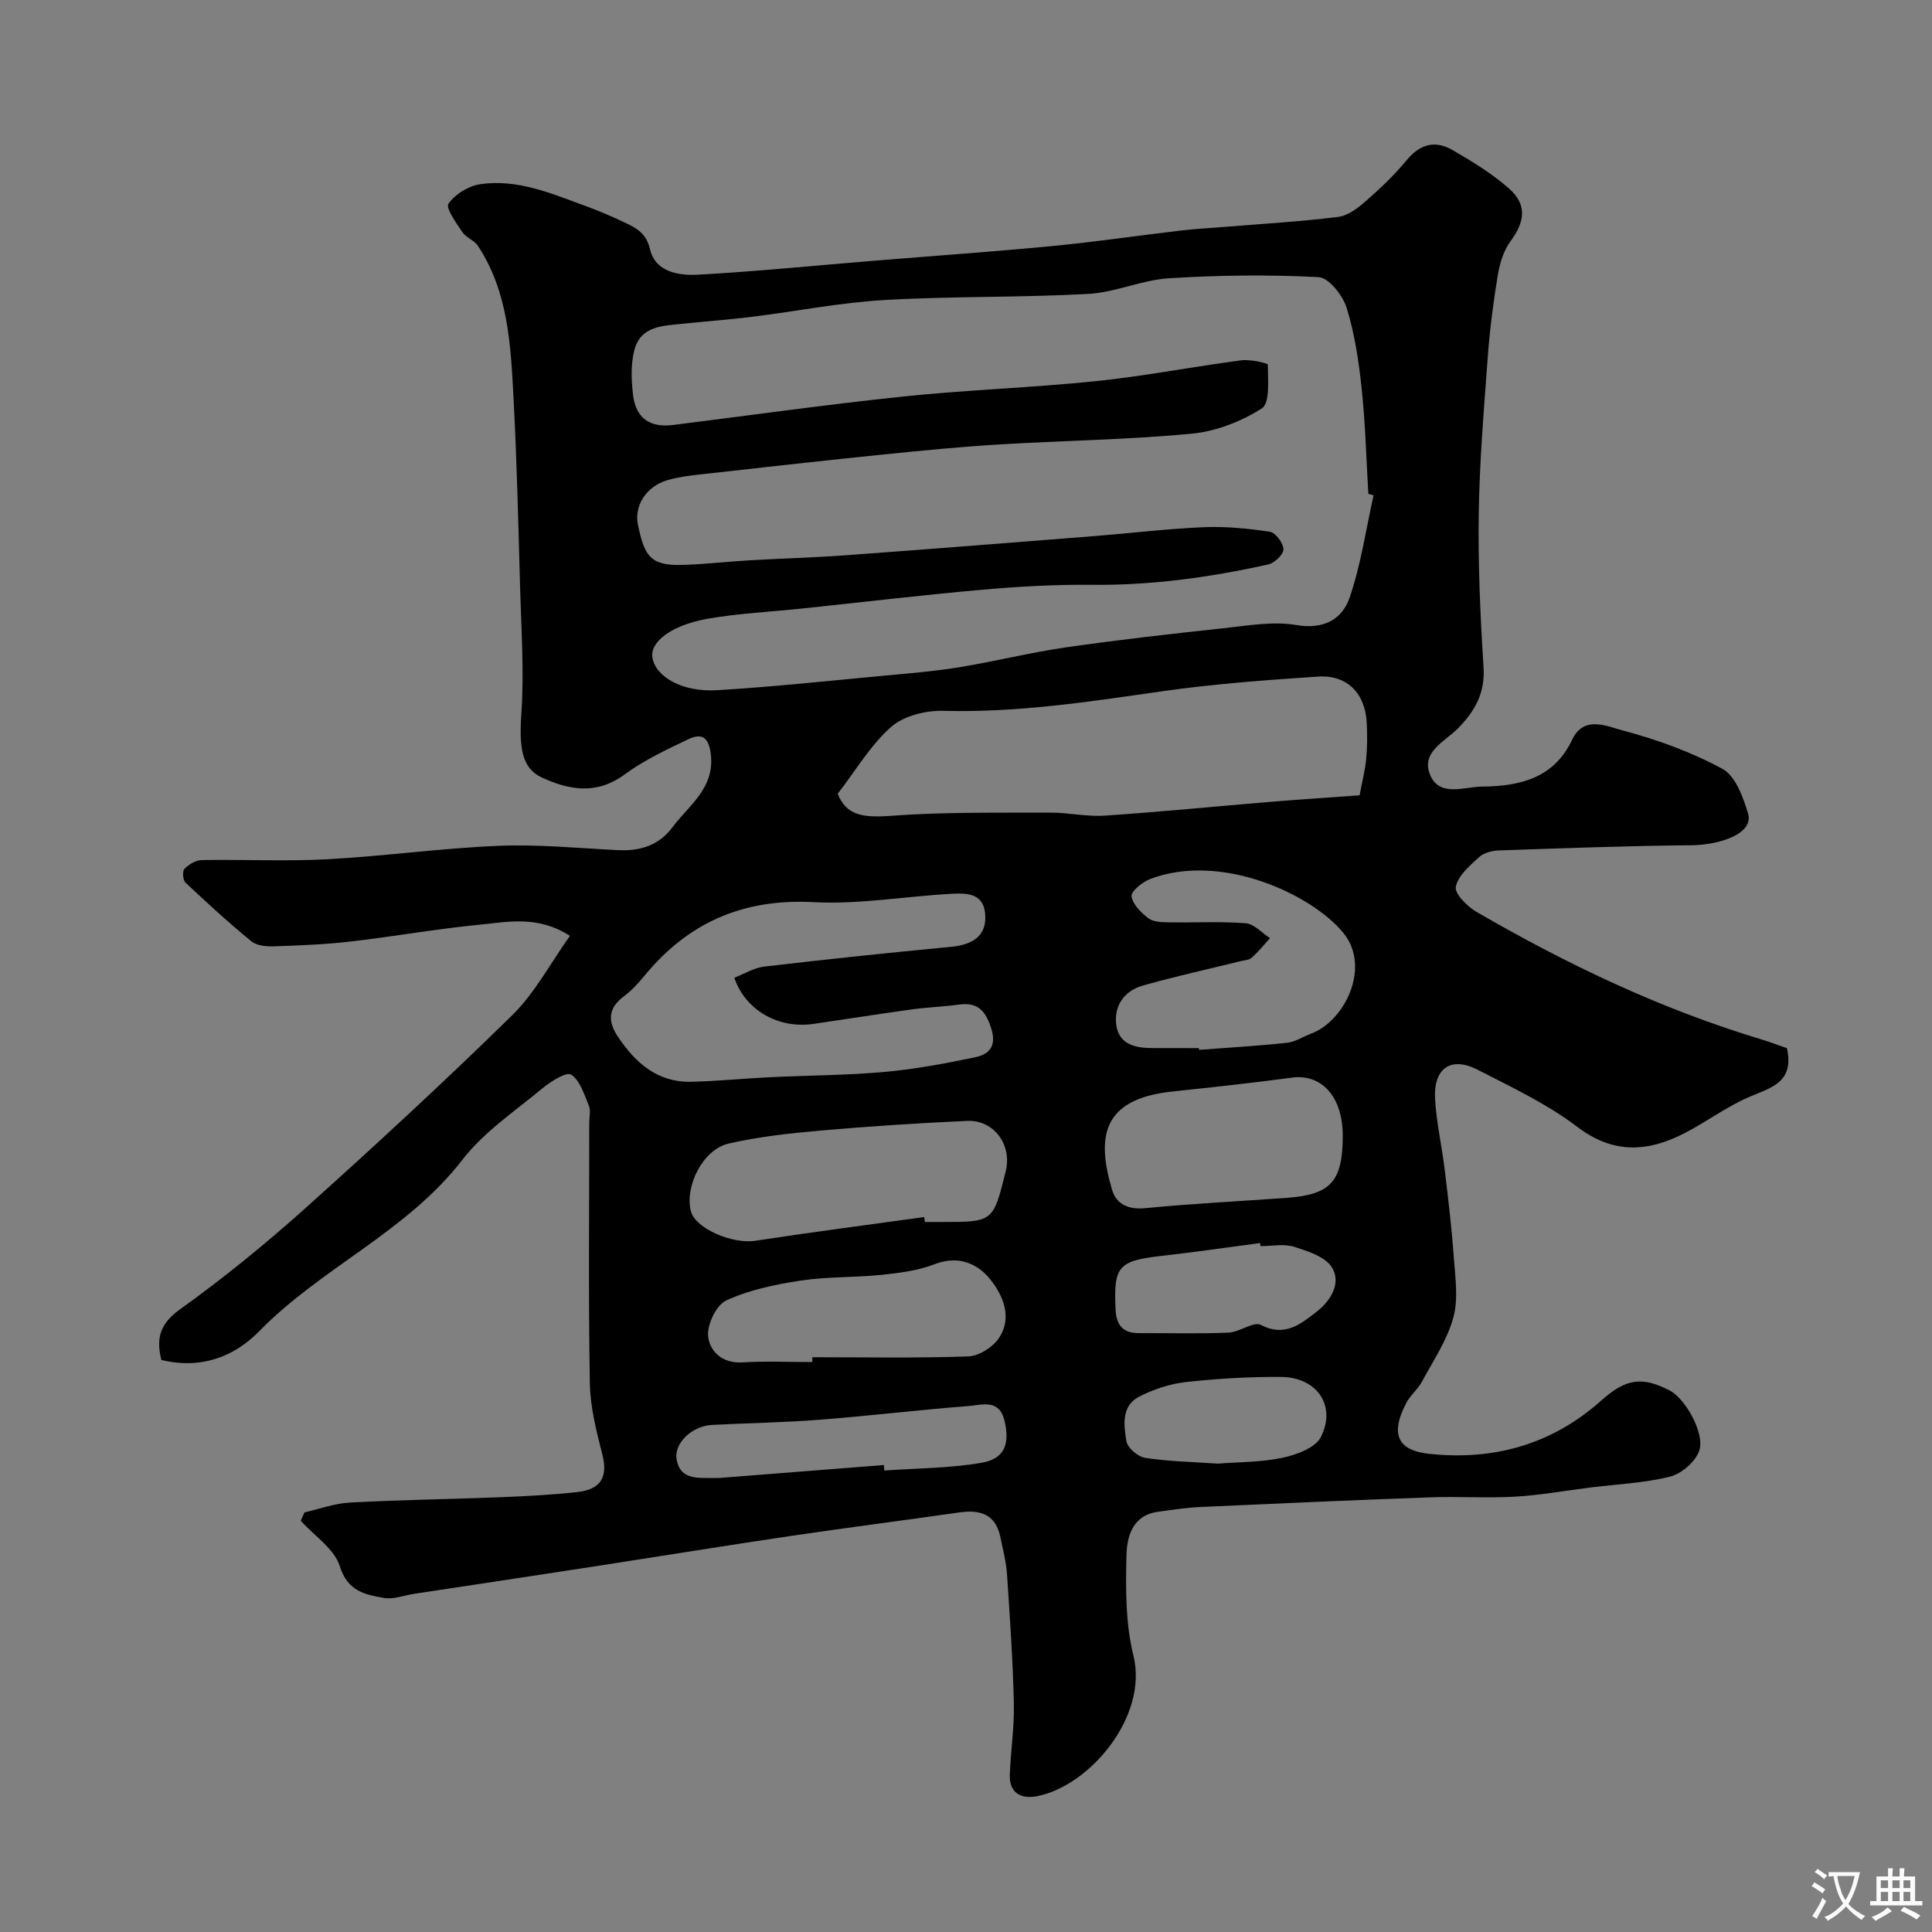 <svg enable-background="new 0 0 400 400" viewBox="0 0 400 400" xmlns="http://www.w3.org/2000/svg"><rect x="0" y="0" width="400" height="400" fill="#808080" stroke="none"/><path d="m63.03 313.13c3.13-.71 6.23-1.87 9.39-2.04 10.42-.56 20.86-.7 31.29-1.11 5.27-.21 10.55-.49 15.79-1.06 5-.55 6.37-3.22 5.22-7.74-1.23-4.85-2.52-9.85-2.6-14.8-.31-17.99-.12-35.99-.12-53.99 0-1.17.33-2.48-.08-3.47-.97-2.32-1.82-5.22-3.67-6.43-.97-.64-4.23 1.41-5.96 2.85-5.7 4.73-12.11 9.02-16.56 14.78-11.52 14.93-29.17 22.31-42.06 35.49-5.18 5.3-12.07 7.95-20.26 5.95-1.03-4.15-.56-7.31 3.82-10.45 9.04-6.48 17.72-13.55 26.01-20.98 14.53-13.04 28.89-26.29 42.83-39.96 4.66-4.57 7.83-10.66 11.93-16.41-6.63-4.28-12.82-2.89-18.74-2.31-8.95.88-17.83 2.46-26.76 3.49-5.23.6-10.52.81-15.79.99-1.57.05-3.55-.13-4.66-1.04-4.72-3.86-9.22-7.99-13.66-12.17-.54-.51-.66-2.37-.2-2.83.9-.92 2.34-1.8 3.58-1.82 8.66-.15 17.35.29 25.99-.17 11.81-.64 23.58-2.29 35.4-2.78 8.24-.34 16.53.48 24.79.89 4.57.23 8.48-.97 11.29-4.75 3.43-4.61 8.78-8.05 7.92-15.16-.44-3.6-1.96-4.33-4.65-3.05-4.52 2.16-9.15 4.32-13.15 7.27-5.83 4.29-11.49 3.29-17.25.62-4.16-1.93-4.63-6.41-4.17-13.13.6-8.8-.03-17.68-.27-26.53-.36-13.04-.67-26.08-1.36-39.1-.58-10.83-1.1-21.78-7.36-31.28-.76-1.16-2.46-1.7-3.24-2.86-1.26-1.88-3.48-4.99-2.86-5.87 1.38-1.96 4.14-3.68 6.55-4.03 7.72-1.14 14.79 1.93 21.86 4.52 2.75 1.01 5.46 2.16 8.1 3.42 2.42 1.15 4.44 2.18 5.24 5.59 1.11 4.69 5.99 5.42 10.01 5.2 11.98-.67 23.93-1.87 35.89-2.85 12.46-1.02 24.94-1.89 37.38-3.08 8.95-.86 17.85-2.18 26.78-3.23 2.94-.35 5.9-.48 8.84-.73 7.85-.64 15.73-1.1 23.55-2.07 2.02-.25 4.07-1.82 5.7-3.25 3-2.63 5.94-5.41 8.47-8.48 2.77-3.37 5.94-4.2 9.52-2.11 4.07 2.37 8.17 4.86 11.67 7.95 3.79 3.34 3.33 6.84.35 10.89-1.42 1.93-2.23 4.53-2.64 6.95-.93 5.59-1.66 11.23-2.08 16.88-.81 10.85-1.72 21.72-1.88 32.59-.16 10.59.32 21.21.99 31.79.34 5.32-1.72 9.03-5.25 12.64-2.67 2.73-7.8 4.93-5.8 9.69 1.95 4.63 7.04 2.45 10.7 2.41 7.7-.08 14.89-1.63 18.69-9.7 2.42-5.15 7.26-2.77 10.42-1.94 7.14 1.88 14.26 4.47 20.73 7.98 2.67 1.45 4.24 5.81 5.26 9.17 1.31 4.31-6.01 6.57-11.71 6.63-13.28.12-26.56.62-39.83 1.07-1.41.05-3.13.47-4.11 1.37-1.94 1.79-4.37 3.84-4.84 6.15-.29 1.42 2.35 4.07 4.25 5.18 18.65 10.83 38.03 20.07 58.74 26.34 2.15.65 4.25 1.45 5.57 1.9 1.57 7.19-3.39 8.18-7.93 10.15-4.61 2-8.72 5.1-13.21 7.42-7.61 3.93-14.74 4.45-22.29-1.29-6.25-4.75-13.56-8.19-20.61-11.81-5.55-2.85-9.2-.3-8.81 6.12.29 4.88 1.4 9.71 1.99 14.58.73 6.02 1.45 12.05 1.88 18.1.3 4.17.98 8.62-.09 12.51-1.29 4.68-4.17 8.94-6.52 13.3-.84 1.56-2.37 2.76-3.2 4.32-3.71 7.08-1.22 9.96 4.7 10.59 13.47 1.43 25.47-1.96 35.64-11.03 5.02-4.48 8.38-5.11 14.21-2.06 3.22 1.69 7.36 8.95 6.05 12.52-.83 2.27-3.67 4.71-6.05 5.3-5.36 1.33-10.99 1.56-16.51 2.25-5.19.65-10.37 1.59-15.58 1.89-5.83.34-11.71-.08-17.55.14-15.87.57-31.74 1.27-47.6 2-2.94.14-5.87.59-8.79 1-5.3.74-6.39 5.2-6.48 9.09-.16 6.89-.2 14.05 1.44 20.67 3.12 12.58-9.04 27.02-19.99 29.12-3.21.61-5.74-.61-5.6-4.44.18-4.94.95-9.88.84-14.8-.21-8.91-.82-17.81-1.42-26.7-.17-2.57-.84-5.11-1.36-7.65-.96-4.77-4.15-5.8-8.5-5.17-11.65 1.67-23.33 3.16-34.97 4.88-13.41 1.99-26.8 4.17-40.2 6.24-12.58 1.94-25.17 3.83-37.76 5.74-2.09.32-4.29 1.2-6.26.84-3.87-.7-7.46-1.36-9.08-6.54-1.13-3.63-5.29-6.32-8.09-9.43.24-.57.5-1.15.76-1.73zm221.35-210.57c-.36-.11-.72-.22-1.08-.33-.43-7.26-.61-14.54-1.38-21.77-.6-5.64-1.44-11.36-3.12-16.75-.8-2.56-3.69-6.22-5.8-6.33-10.3-.54-20.67-.41-30.97.23-5.62.35-11.1 2.94-16.71 3.24-14.07.77-28.21.46-42.27 1.27-9.11.53-18.15 2.33-27.24 3.46-4.74.59-9.51.93-14.26 1.43-4.22.44-8.99.38-10.26 5.64-.71 2.9-.58 6.13-.22 9.14.58 4.81 3.5 6.79 8.25 6.2 15.91-1.99 31.78-4.23 47.72-5.9 13.25-1.38 26.61-1.81 39.87-3.18 10.07-1.04 20.04-2.99 30.08-4.31 1.85-.24 5.5.58 5.5.91.01 3.12.48 7.94-1.24 9.04-4.26 2.72-9.5 4.77-14.53 5.24-13.31 1.26-26.72 1.43-40.07 2.24-7.87.48-15.74 1.25-23.59 2.05-12.06 1.23-24.12 2.57-36.17 3.93-2.92.33-5.9.59-8.7 1.4-4.33 1.25-6.95 5.24-6.11 9.24 1.34 6.4 2.49 8.52 9.24 8.31 4.6-.14 9.19-.68 13.8-.95 6.76-.39 13.54-.57 20.29-1.07 17.07-1.25 34.13-2.6 51.19-3.95 7.54-.6 15.06-1.52 22.61-1.84 4.56-.19 9.2.26 13.73.95 1.16.18 2.76 2.36 2.78 3.63.01 1.07-1.84 2.84-3.13 3.13-12.04 2.67-24.18 4.36-36.59 4.22-7.59-.08-15.22.36-22.79 1.03-12.41 1.1-24.78 2.58-37.17 3.88-6.52.69-13.11.99-19.55 2.12-7.52 1.33-11.92 4.81-11.42 7.99.63 4.02 6.15 7.23 13.4 6.8 11.48-.69 22.92-1.92 34.37-2.99 5.22-.49 10.45-.9 15.62-1.74 7.39-1.2 14.68-3.04 22.09-4.12 10.86-1.57 21.76-2.8 32.67-3.97 5.05-.54 10.3-1.5 15.18-.67 5.68.96 9.46-1.18 11.01-5.64 2.35-6.82 3.38-14.11 4.97-21.21zm-110.95 61.79c1.82 4.4 4.96 5.01 11.16 4.55 10.88-.81 21.85-.61 32.78-.66 3.77-.02 7.58.88 11.32.63 11.47-.77 22.92-1.91 34.38-2.86 6.21-.51 12.43-.91 18.42-1.35.5-2.69 1.12-5.07 1.36-7.49.24-2.48.24-4.99.12-7.48-.29-6.11-4.05-10.02-10.09-9.61-10.8.72-21.63 1.52-32.34 3.05-15 2.15-29.92 4.45-45.17 4.04-3.65-.1-8.24 1.01-10.85 3.31-4.28 3.77-7.3 8.97-11.09 13.87zm-21.4 38.08c2.05-.79 4.07-2.06 6.22-2.31 12.84-1.5 25.7-2.86 38.58-4.08 4.75-.45 7.26-2.38 7.17-6.24-.1-4.87-3.68-4.93-7.01-4.75-9.53.52-19.09 2.23-28.55 1.73-14.58-.77-25.98 4.21-35.07 15.31-1.26 1.54-2.66 3.03-4.24 4.22-3.27 2.44-3.31 5.16-1.21 8.31 3.62 5.42 8.16 9.48 15.11 9.35 5.43-.11 10.85-.68 16.28-.94 7.95-.39 15.93-.39 23.84-1.1 6.3-.57 12.57-1.74 18.78-3.04 2.96-.62 4.48-2.38 3.25-6.11-1.19-3.61-2.81-5.31-6.65-4.79-3.24.44-6.53.55-9.78 1-6.79.94-13.56 2.02-20.35 3-7.27 1.04-14.07-2.82-16.37-9.56zm39.31 49.55c.05.34.09.68.14 1.02h3.49c10.65 0 10.65 0 13.25-10.47 1.36-5.5-2.41-10.72-8.02-10.46-10.18.46-20.36 1.13-30.51 2.02-6.31.55-12.67 1.27-18.83 2.67-5.32 1.21-9.13 8.8-7.82 14 .91 3.61 8.61 6.86 13.35 6.13 11.63-1.79 23.3-3.29 34.95-4.91zm56.87-34.98c.01.12.02.24.03.36 6.08-.46 12.17-.81 18.23-1.46 1.71-.18 3.31-1.28 4.98-1.9 6.93-2.55 12.47-13.75 6.69-20.83-6.58-8.07-25.42-16.78-40.05-11.16-1.58.61-3.93 2.51-3.81 3.54.21 1.67 1.96 3.41 3.49 4.57 1.02.78 2.77.81 4.19.84 5.32.09 10.67-.22 15.97.19 1.74.14 3.35 2.01 5.02 3.09-1.25 1.36-2.42 2.81-3.79 4.04-.54.49-1.5.52-2.28.71-6.76 1.67-13.56 3.16-20.26 5.06-3.93 1.11-6.07 4.3-5.49 8.26.59 3.99 4.05 4.7 7.58 4.68 3.17-.01 6.34.01 9.5.01zm29.79 18.12c0-8.02-4.35-12.84-10.52-12.01-8.24 1.11-16.51 2-24.78 2.88-14.46 1.53-15.75 9.3-12.45 20.37.87 2.92 3.33 4.12 6.83 3.78 9.81-.96 19.66-1.43 29.49-2.15 8.99-.67 11.43-3.45 11.43-12.87zm-109.81 46.88c0-.33 0-.67-.01-1 10.77 0 21.55.21 32.3-.17 2.2-.08 5.06-1.9 6.33-3.79 2.87-4.27.85-8.89-1.84-12.22-2.66-3.28-6.63-4.96-11.48-3.08-3.41 1.33-7.23 1.81-10.92 2.2-5.57.58-11.25.35-16.78 1.19-5.25.79-10.63 1.92-15.41 4.1-2.06.94-4.01 5-3.77 7.42.31 3.1 2.9 5.68 7.08 5.42 4.82-.3 9.67-.07 14.5-.07zm14.81 21.32c.03.38.06.76.08 1.14 6.73-.48 13.54-.47 20.16-1.61 4.78-.83 5.85-3.91 4.75-8.64-1.09-4.7-4.74-3.31-7.53-3.1-10.29.8-20.55 2.04-30.85 2.84-7.4.58-14.84.67-22.25 1.07-4.1.22-7.89 3.82-7.27 7.19.76 4.16 4.31 3.77 7.43 3.79.5 0 1 .02 1.5-.01 11.33-.89 22.65-1.78 33.98-2.67zm77.97-45.32c-.03-.21-.06-.43-.09-.64-6.67.88-13.32 1.86-20 2.61-9.38 1.04-10.35 2.12-9.91 11.19.16 3.27 1.58 4.87 4.87 4.85 6.16-.03 12.34.16 18.49-.1 2.31-.1 5.22-2.39 6.75-1.59 4.93 2.58 8.25-.23 11.43-2.67 2.81-2.15 5.29-5.85 3.29-9.19-1.34-2.25-5.01-3.42-7.88-4.33-2.12-.67-4.62-.13-6.95-.13zm-8.85 45.03c4.3-.34 8.97-.27 13.43-1.22 2.89-.62 6.81-2.06 7.93-4.3 3.25-6.48-.82-12.37-8.24-12.43-6.57-.05-13.18.34-19.71 1.06-3.3.37-6.69 1.49-9.66 3.01-3.76 1.92-3.2 5.95-2.66 9.25.23 1.37 2.4 3.21 3.9 3.44 4.86.74 9.81.83 15.01 1.19z" fill="#000001"/><g fill="#fafbfa"><path d="m377.9 391.2c-.2.3-.4.5-.6.8-.7-.6-1.4-1-2.2-1.5.2-.3.4-.5.5-.8.6.4 1.4.8 2.3 1.5zm-1.8 6.1c-.2-.2-.5-.4-.9-.6.4-.6.8-1.2 1.2-1.9s.7-1.3.9-1.9c.3.3.5.5.8.7-.7 1.3-1.4 2.6-2 3.7zm2.2-9c-.3.3-.5.5-.6.8-.6-.6-1.3-1.1-2-1.5.3-.3.5-.5.6-.7.6.5 1.3.9 2 1.4zm.3.2v-.9h2 4.5c-.3 1.3-.6 2.5-1 3.6s-.9 2.1-1.4 3c.4.5 1 1 1.6 1.4s1.2.8 1.9 1.1c-.3.2-.5.4-.8.8-.4-.3-1-.7-1.6-1.2s-1.2-1.1-1.6-1.6c-.5.6-1.1 1.1-1.7 1.6s-1.4.9-2.1 1.4c-.1-.3-.3-.5-.7-.8.6-.2 1.2-.5 1.9-1s1.4-1.1 2-1.8c-.5-.8-.9-1.6-1.2-2.5s-.6-2-.8-3.2c-.4.1-.7.1-1 .1zm2.5 2.7c.2 1 .7 1.7 1 2.2.3-.5.6-1.1 1-2s.6-1.9.9-3h-3.2-.4c.1.9.3 1.8.7 2.8z"/><path d="m396.5 388.5v1.5 3.6h1.5v.9c-.4 0-1 0-1.7 0h-7.9c-.5 0-.9 0-1.2 0v-.9h1.3v-3.5c0-.7 0-1.2 0-1.6h2.4c0-.8 0-1.4 0-1.7h1c0 .3-.1.8-.1 1.7h1.5c0-.8 0-1.4 0-1.7h1c0 .3-.1.9-.1 1.7zm-8.2 9.2c-.2-.3-.5-.5-.8-.8.8-.3 1.4-.6 1.9-.9s1-.7 1.4-1.1c.3.3.6.5.9.8-1.6 1-2.8 1.6-3.4 2zm2.6-6.8v-1.6h-1.5v1.6zm0 2.7v-1.9h-1.5v1.9zm2.4-2.7v-1.6h-1.5v1.6zm0 2.7v-1.9h-1.5v1.9zm.2 2 .7-.8c.4.2.9.5 1.6.8s1.3.7 1.8 1c-.3.3-.5.5-.8.8-.4-.3-1.5-1-3.3-1.8zm2-4.7v-1.6h-1.4v1.6zm0 2.7v-1.9h-1.4v1.9z"/></g></svg>